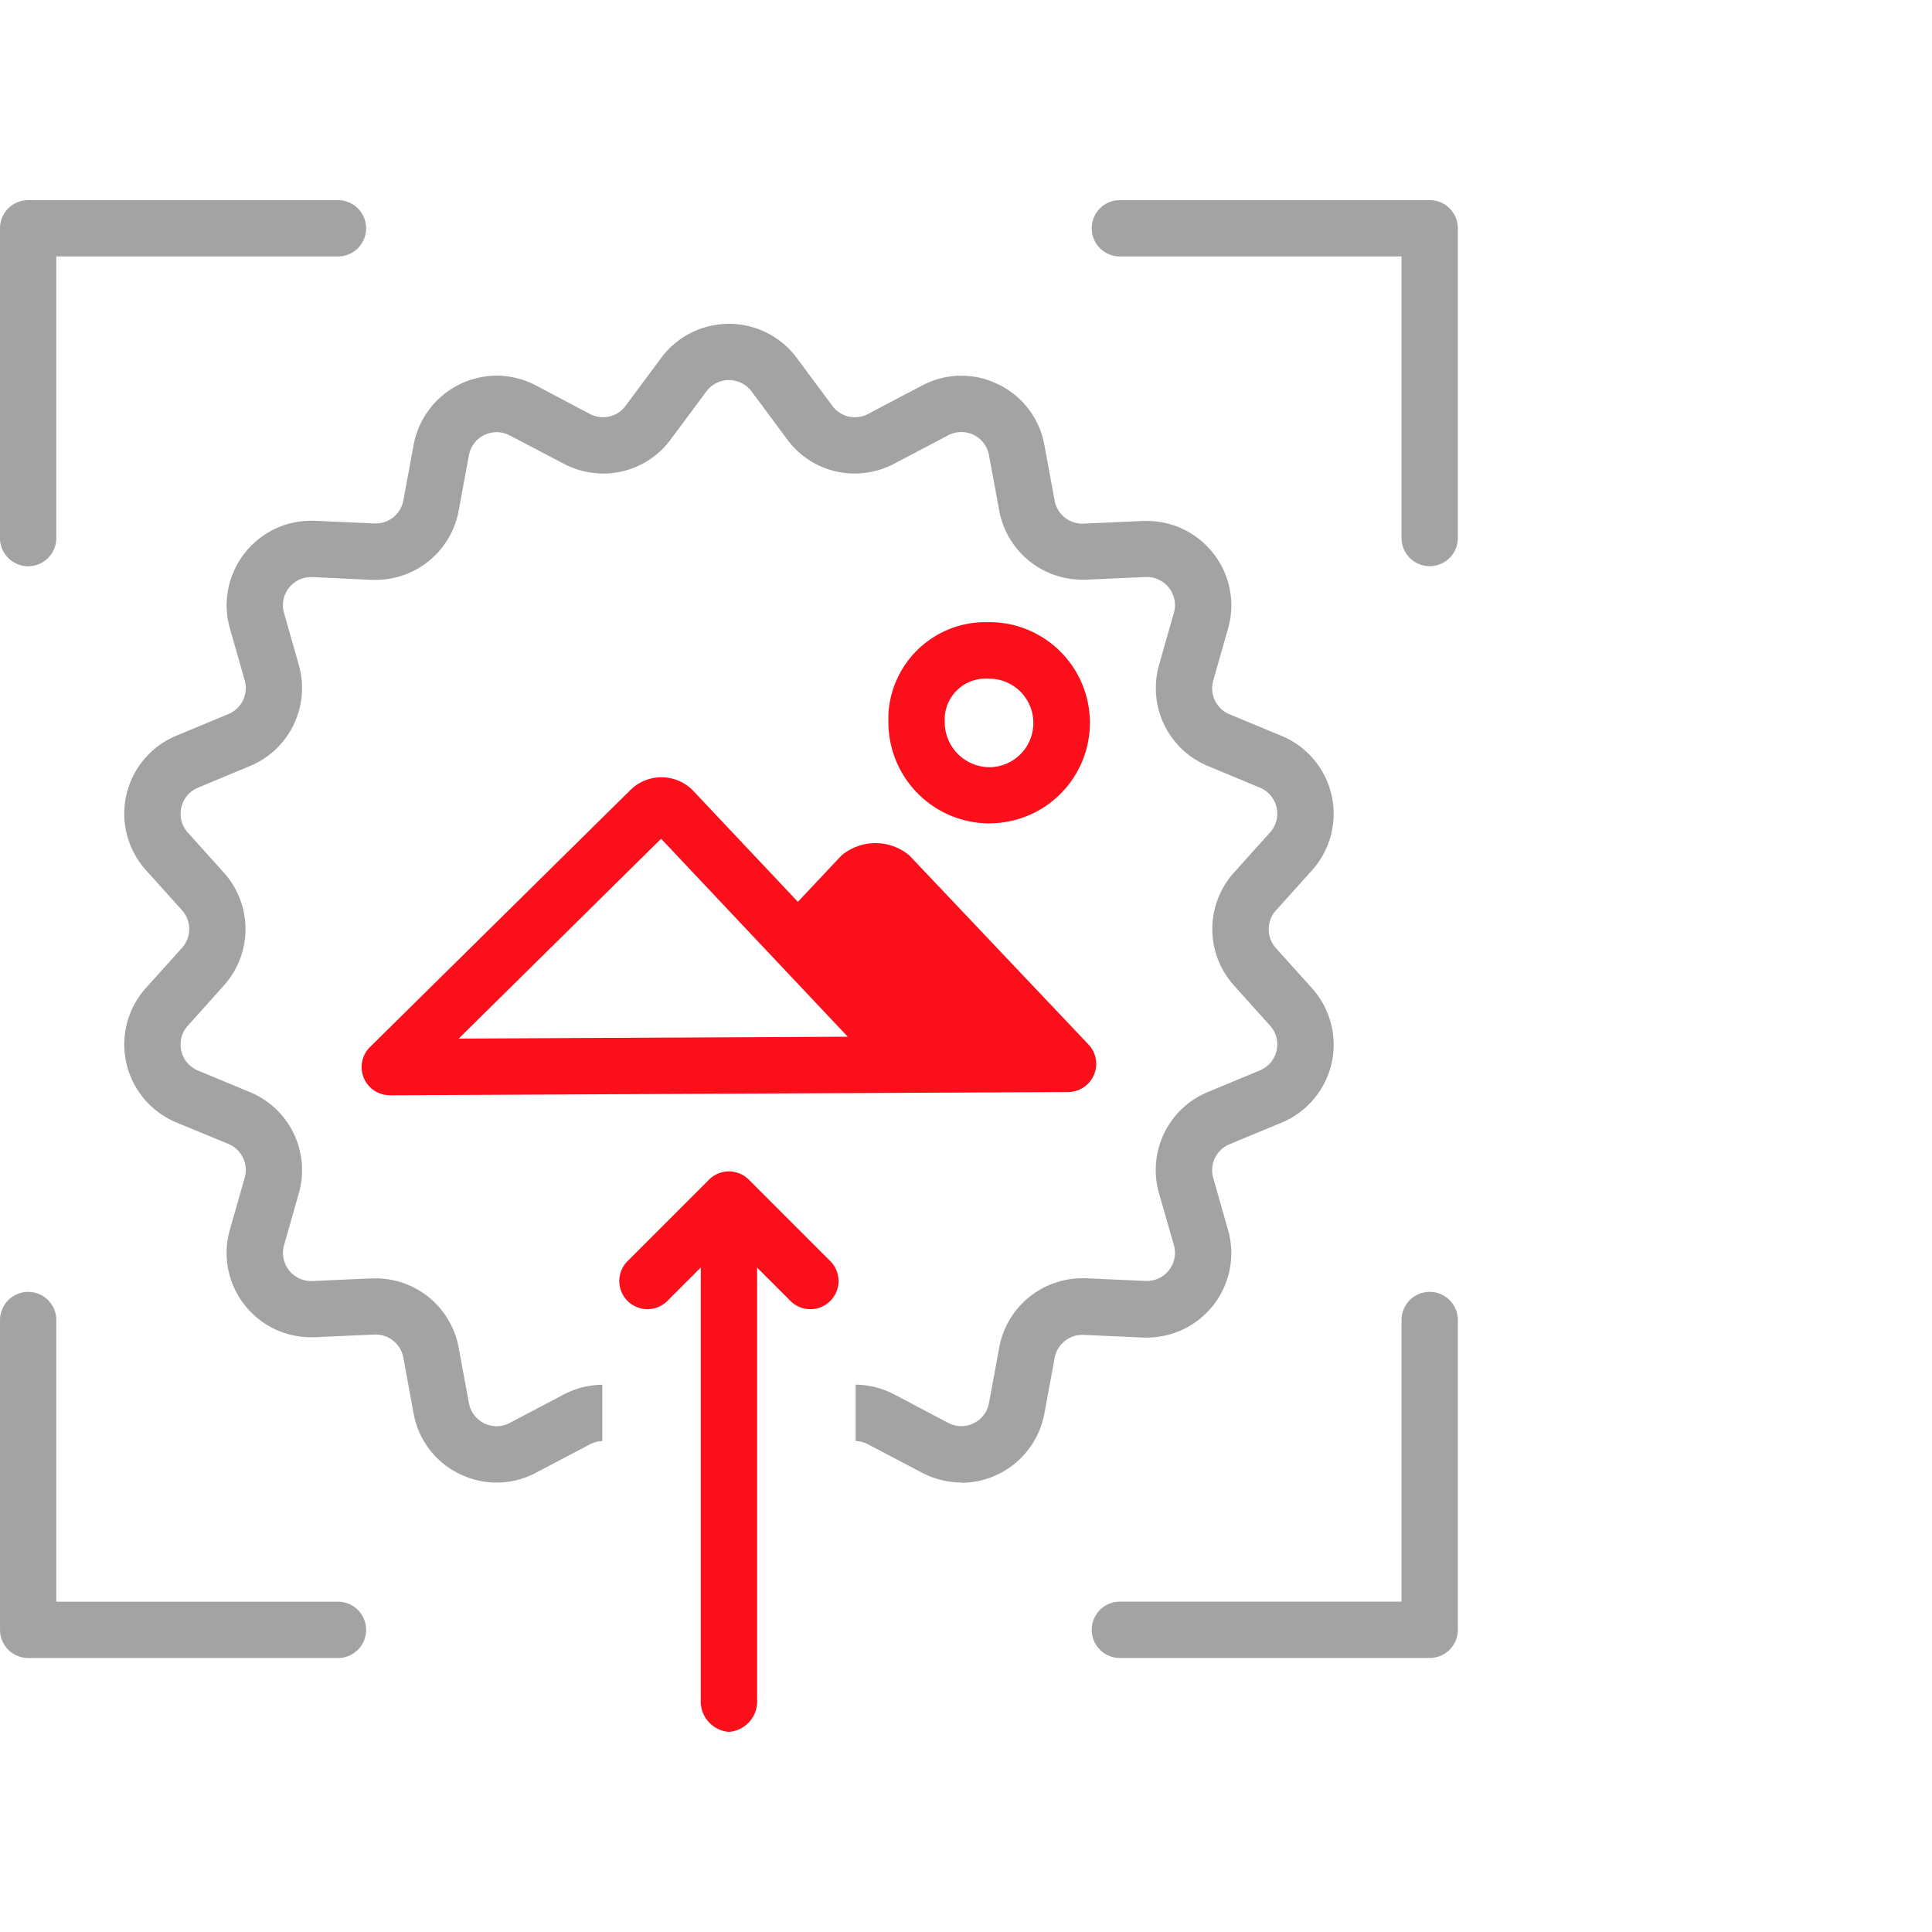 <svg xmlns="http://www.w3.org/2000/svg" width="90" height="90" viewBox="0 0 90 90">
  <g id="Customizable_icon" data-name="Customizable icon" transform="translate(-0.333)">
    <rect id="Rectangle_217454" data-name="Rectangle 217454" width="90" height="90" transform="translate(0.333)" fill="none"/>
    <g id="Group_187676" data-name="Group 187676" transform="translate(-15300.274 -3128.677)">
      <path id="Subtraction_6" data-name="Subtraction 6" d="M38.99,53.976a3.949,3.949,0,0,1-1.831-.457L34.648,52.2a1.309,1.309,0,0,0-.577-.152V49.418a3.975,3.975,0,0,1,1.8.458L38.381,51.2a1.3,1.3,0,0,0,1.184.019,1.3,1.3,0,0,0,.716-.942l.479-2.593a3.935,3.935,0,0,1,3.871-3.22q.087,0,.175,0l2.768.125h.062a1.293,1.293,0,0,0,.9-.36,1.316,1.316,0,0,0,.411-.945,1.347,1.347,0,0,0-.052-.365L48.2,40.5a3.972,3.972,0,0,1-.15-1.078,3.925,3.925,0,0,1,2.427-3.634l2.424-1.006a1.314,1.314,0,0,0,.81-1.218,1.282,1.282,0,0,0-.338-.87l-1.68-1.87a3.934,3.934,0,0,1,0-5.259l1.68-1.868a1.286,1.286,0,0,0,.338-.871,1.313,1.313,0,0,0-.81-1.217L50.481,20.6a3.922,3.922,0,0,1-2.427-3.633,3.972,3.972,0,0,1,.15-1.078l.69-2.423a1.334,1.334,0,0,0,.052-.365,1.316,1.316,0,0,0-.411-.945,1.293,1.293,0,0,0-.9-.36h-.062l-2.768.125c-.059,0-.119,0-.177,0A3.933,3.933,0,0,1,40.76,8.71l-.479-2.593a1.309,1.309,0,0,0-1.9-.922L35.869,6.517a3.969,3.969,0,0,1-1.841.459,3.891,3.891,0,0,1-3.149-1.594l-1.657-2.23a1.311,1.311,0,0,0-2.106,0l-1.657,2.23a3.9,3.9,0,0,1-3.15,1.594,3.968,3.968,0,0,1-1.841-.459L17.956,5.2a1.311,1.311,0,0,0-1.9.922L15.577,8.71a3.933,3.933,0,0,1-3.869,3.22q-.088,0-.177,0L8.763,11.8H8.7a1.3,1.3,0,0,0-.9.36,1.316,1.316,0,0,0-.41.945,1.292,1.292,0,0,0,.052.365l.689,2.423A3.93,3.93,0,0,1,5.858,20.6L3.433,21.611a1.312,1.312,0,0,0-.81,1.217,1.286,1.286,0,0,0,.336.871l1.68,1.868a3.934,3.934,0,0,1,0,5.259L2.96,32.7a1.282,1.282,0,0,0-.336.87,1.313,1.313,0,0,0,.81,1.218l2.424,1.006A3.932,3.932,0,0,1,8.133,40.5l-.689,2.422A1.31,1.31,0,0,0,8.7,44.593h.062l2.768-.125c.059,0,.117,0,.175,0a3.935,3.935,0,0,1,3.871,3.22l.479,2.593a1.317,1.317,0,0,0,1.29,1.075,1.317,1.317,0,0,0,.61-.152l2.512-1.323a3.977,3.977,0,0,1,1.8-.458v2.627a1.306,1.306,0,0,0-.578.152l-2.512,1.322a3.9,3.9,0,0,1-3.55.058,3.891,3.891,0,0,1-2.15-2.824L13,48.159a1.312,1.312,0,0,0-1.29-1.074h-.059l-2.767.125q-.093,0-.186,0A3.9,3.9,0,0,1,5.99,46.129,3.918,3.918,0,0,1,4.92,42.2l.69-2.423a1.331,1.331,0,0,0,.05-.359,1.308,1.308,0,0,0-.808-1.211L2.428,37.205a3.933,3.933,0,0,1-1.419-6.264l1.68-1.868a1.311,1.311,0,0,0,0-1.754l-1.68-1.868a3.933,3.933,0,0,1,1.419-6.264l2.424-1.006a1.308,1.308,0,0,0,.808-1.211,1.335,1.335,0,0,0-.05-.36l-.69-2.422a3.988,3.988,0,0,1-.152-1.083A3.948,3.948,0,0,1,5.99,10.265,3.905,3.905,0,0,1,8.7,9.177q.091,0,.182,0l2.767.125h.059A1.311,1.311,0,0,0,13,8.235l.479-2.593a3.948,3.948,0,0,1,3.87-3.225,3.944,3.944,0,0,1,1.831.457L21.69,4.2a1.323,1.323,0,0,0,.614.153,1.3,1.3,0,0,0,1.05-.532l1.657-2.231a3.934,3.934,0,0,1,6.316,0l1.657,2.231a1.3,1.3,0,0,0,1.05.532,1.323,1.323,0,0,0,.614-.153l2.512-1.322a3.892,3.892,0,0,1,3.55-.059,3.9,3.9,0,0,1,2.152,2.826l.478,2.593a1.311,1.311,0,0,0,1.29,1.073h.059l2.768-.125q.091,0,.182,0a3.909,3.909,0,0,1,2.711,1.088,3.92,3.92,0,0,1,1.068,3.924l-.689,2.422a1.292,1.292,0,0,0-.051.36,1.308,1.308,0,0,0,.808,1.211l2.425,1.006a3.933,3.933,0,0,1,1.417,6.264l-1.68,1.868a1.311,1.311,0,0,0,0,1.754l1.68,1.868a3.933,3.933,0,0,1-1.417,6.264l-2.425,1.007a1.308,1.308,0,0,0-.808,1.211,1.287,1.287,0,0,0,.051.359l.689,2.423a3.933,3.933,0,0,1-3.775,5.011q-.093,0-.186,0l-2.768-.125h-.059a1.312,1.312,0,0,0-1.29,1.074l-.478,2.593a3.95,3.95,0,0,1-3.871,3.224Z" transform="translate(15306.396 3143.76)" fill="#a4a3a4"/>
      <g id="Group_187675" data-name="Group 187675" transform="translate(15300.607 3138)">
        <path id="Path_642710" data-name="Path 642710" d="M15.743,20.2a1.311,1.311,0,0,1-1.311-1.311V5.772H1.311a1.311,1.311,0,1,1,0-2.623H15.743A1.311,1.311,0,0,1,17.055,4.46V18.892A1.311,1.311,0,0,1,15.743,20.2Z" transform="translate(50.857 -3.149)" fill="#a4a3a4"/>
        <path id="Path_642713" data-name="Path 642713" d="M15.743,17.055a1.311,1.311,0,0,1-1.311-1.311V2.623H1.311A1.311,1.311,0,0,1,1.311,0H15.743a1.311,1.311,0,0,1,1.311,1.311V15.743A1.311,1.311,0,0,1,15.743,17.055Z" transform="translate(0 17.055) rotate(-90)" fill="#a4a3a4"/>
        <path id="Path_642711" data-name="Path 642711" d="M18.892,17.055H4.461a1.311,1.311,0,0,1-1.311-1.311V1.312a1.311,1.311,0,1,1,2.623,0V14.432h13.12a1.311,1.311,0,1,1,0,2.623Z" transform="translate(-3.149 50.858)" fill="#a4a3a4"/>
        <path id="Path_642712" data-name="Path 642712" d="M15.743,17.055H1.311A1.311,1.311,0,0,1,0,15.743V1.311a1.311,1.311,0,0,1,2.623,0V14.432h13.12a1.311,1.311,0,0,1,0,2.623Z" transform="translate(50.857 67.912) rotate(-90)" fill="#a4a3a4"/>
      </g>
      <path id="Path_642722" data-name="Path 642722" d="M45.014,28.2H45a4.718,4.718,0,0,1-4.674-4.651c-.005-.135,0-.272,0-.407v-.007a4.527,4.527,0,0,1,4.524-4.311c.064,0,.129,0,.193,0a4.686,4.686,0,0,1-.032,9.372ZM42.95,23.261c0,.065,0,.131,0,.2q0,.023,0,.046a2.1,2.1,0,0,0,2.069,2.075,2.063,2.063,0,0,0-.006-4.126l-.064,0A1.907,1.907,0,0,0,42.95,23.261Z" transform="translate(15301.666 3138.835)" fill="#fa0f1b"/>
      <path id="Path_642723" data-name="Path 642723" d="M25.638,37.494a1.311,1.311,0,0,1-.921-2.245L36.824,23.3a2.053,2.053,0,0,1,2.884-.052l.023.022.026.026.027.028,4.865,5.16,1.969-2.092a1.312,1.312,0,0,1,.164-.147,2.466,2.466,0,0,1,2.962,0,1.311,1.311,0,0,1,.161.144l8.283,8.743a1.311,1.311,0,0,1-.946,2.213l-31.6.153Zm12.64-11.948-9.429,9.31,18.123-.088Zm8.173,4.845,4.11,4.359,3.64-.018-5.937-6.267Z" transform="translate(15293.126 3142.203)" fill="#fa0f1b"/>
      <path id="Path_642724" data-name="Path 642724" d="M1.311,0h9.18A1.311,1.311,0,0,1,11.8,1.311l-1.56,2.957A1.311,1.311,0,0,1,8.932,5.58l-7.62-.335A1.311,1.311,0,0,1,0,3.934V1.311A1.311,1.311,0,0,1,1.311,0Z" transform="translate(15342.068 3168.16) rotate(47)" fill="#fa0f1b"/>
      <path id="Path_642725" data-name="Path 642725" d="M6.678,7.989H1.311A1.311,1.311,0,0,1,0,6.678V1.311a1.311,1.311,0,1,1,2.623,0V5.366H6.678a1.311,1.311,0,1,1,0,2.623Z" transform="translate(15340.212 3188.352) rotate(135)" fill="#fa0f1b"/>
      <path id="Path_642726" data-name="Path 642726" d="M15462.813,3206.075a1.424,1.424,0,0,1-1.312-1.516v-22.477a1.325,1.325,0,1,1,2.623,0v22.477A1.425,1.425,0,0,1,15462.813,3206.075Z" transform="translate(-128.248 3.28)" fill="#fa0f1b"/>
    </g>
  </g>
</svg>

